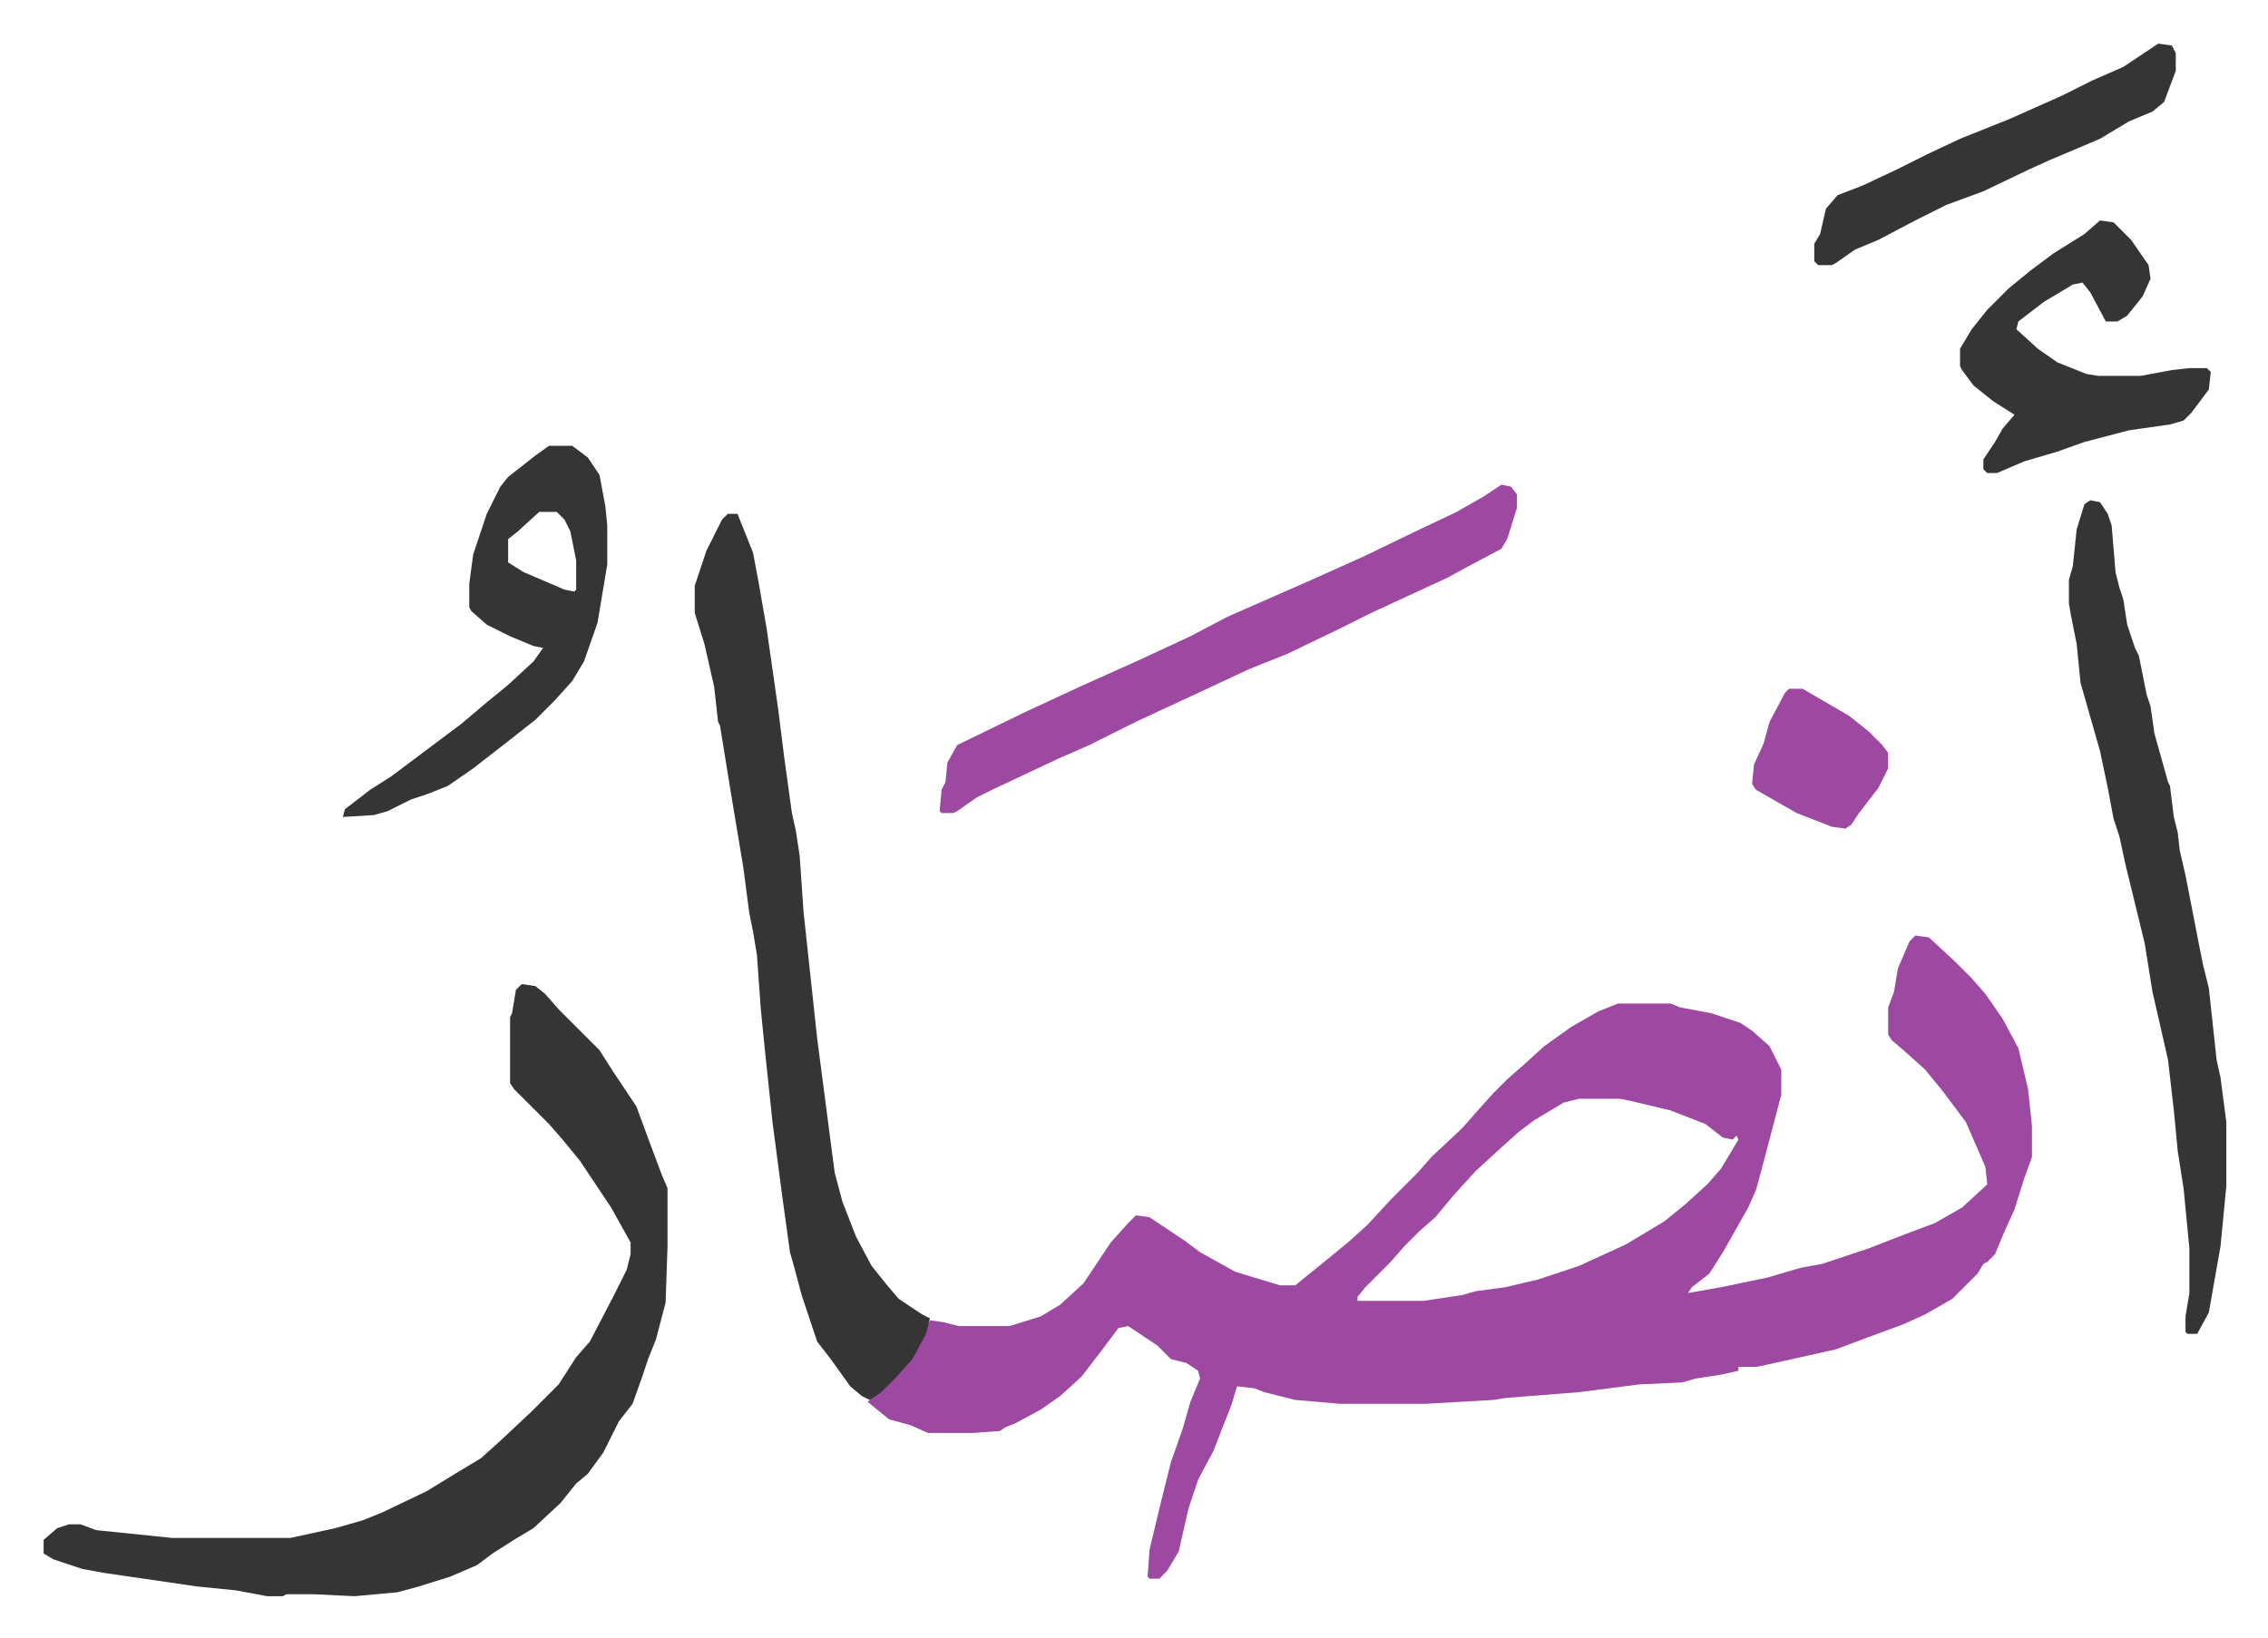 <svg xmlns="http://www.w3.org/2000/svg" role="img" viewBox="-22.44 253.56 1166.88 842.88"><path fill="#9d48a1" id="rule_ikhfa" d="M963 735l7 1 13 12 9 9 7 8 9 13 8 15 5 21 2 19v16l-4 11-5 16-5 11-5 12-4 4-2 1-3 5-13 13-14 8-11 5-19 7-16 6-36 8-5 1h-9v2l-9 2-13 2-7 2-22 1-31 4-38 3-6 1-35 2h-44l-23-2-16-4-5-2-9-1-3 10-4 10-5 13-8 15-5 15-5 22-6 10-4 4h-5l-1-1 1-14 6-25 5-20 6-17 4-14 5-12-1-4-6-4-8-2-7-7-15-10-5 1-9 12-10 13-11 10-10 7-13 7-5 2-3 2-14 1h-23l-9-4-11-3-11-9 5-5 8-7 7-7 8-14 4-9 7 1 8 2h26l16-5 10-6 12-11 14-21 9-10 4-4 7 1 18 12 8 6 18 10 23 7h8l16-13 11-9 10-9 12-13 14-14 7-8 16-15 7-8 9-10 7-7 8-7 11-10 14-10 14-8 10-4h27l5 2 16 3 15 5 6 4 9 8 6 12v13l-10 38-3 11-4 9-13 23-7 11-9 7-2 3 17-3 24-5 17-5 11-2 24-8 18-7 16-6 14-8 12-11 1-1-1-9-10-23-12-16-9-11-10-9-7-6-2-3v-14l3-8 2-12 6-14zm-173 84l-8 2-15 9-8 6-10 9-12 11-11 12-10 12-8 7-8 8-7 8-13 13-4 5v2h34l20-3 7-2 15-2 17-4 21-7 24-11 20-12 11-9 11-10 7-8 6-10 3-5-1-2-2 2-5-1-9-7-18-7-21-5-5-1z"/><path fill="#353535" id="rule_normal" d="M246 760l7 1 5 4 7 8 21 21 7 11 6 9 6 9 7 19 6 16 3 7v30l-1 29-5 19-4 10-3 9-5 14-7 9-8 16-8 11-6 5-8 10-14 13-10 6-11 7-8 6-14 6-16 5-11 3-22 2-21-1h-14l-2 1h-8l-16-3-20-2-48-7-11-2-15-5-5-3v-7l7-6 6-2h6l8 3 39 4h61l23-5 14-4 10-4 23-11 18-11 10-6 10-9 16-15 14-14 9-14 7-8 12-23 7-14 2-8v-6l-10-18-16-24-9-11-7-8-18-18-2-3v-34l1-2 2-12zm106-242h5l8 20 3 16 4 23 6 42 3 24 4 29 2 9 2 13 2 29 7 65 3 23 6 46 4 15 7 18 8 15 8 10 6 7 12 8 4 2-2 8-7 13-9 10-7 7-6 4-4-2-6-5-10-14-7-9-8-24-4-15-2-7-4-29-5-38-4-38-2-20-2-28-2-12-2-10-3-23-6-36-6-37-1-2-2-18-5-22-5-16v-14l6-18 8-16zm701-7l5 1 4 6 2 6 2 24 2 8 2 6 2 13 4 12 2 4 4 20 2 6 2 14 7 25 1 2 2 16 2 8 1 9 3 13 7 36 2 10 3 12 4 37 2 9 3 23v33l-3 31-6 34-6 11h-5l-1-1v-8l2-12v-23l-3-31-3-19-2-21-3-26-5-22-3-13-4-25-10-41-3-14-3-9-3-16-4-19-6-21-4-14-2-20-3-15-1-6v-12l2-7 2-19 4-13z"/><path fill="#9d48a1" id="rule_ikhfa" d="M750 503l5 1 3 4v7l-5 16-3 5-17 9-11 6-39 18-16 8-27 13-20 8-30 14-28 13-24 12-16 7-34 16-8 4-10 7-2 1h-6l-1-1 1-11 2-4 1-10 5-9 35-17 28-13 29-13 28-13 19-10 41-18 29-13 29-14 19-9 14-8z"/><path fill="#353535" id="rule_normal" d="M260 483h12l8 6 6 9 3 16 1 10v20l-5 30-7 20-6 10-9 10-10 10-14 11-18 14-13 9-10 4-9 3-12 6-7 2-16 1 1-4 13-10 11-7 20-15 16-12 13-11 11-9 13-12 5-7-5-1-12-5-12-6-8-7-1-2v-12l2-15 7-21 7-14 4-5 14-11zm-5 34l-11 10-5 4v12l8 5 21 9 5 1 1-1v-15l-3-15-3-6-4-4zm803-150l7 1 9 9 9 13 1 7-4 9-8 10-5 3h-6l-8-15-4-5-5 1-15 9-13 10-1 4 11 10 10 7 15 6 6 1h22l16-3 9-1h9l2 2-1 9-9 12-4 4-7 2-21 3-23 6-14 5-17 5-14 6h-5l-2-2v-5l6-9 4-7 6-7-11-7-10-8-6-8-1-2v-9l6-10 8-10 11-11 11-9 12-9 16-10zm30-91l7 1 2 4v9l-6 16-6 5-12 5-15 9-26 11-11 5-23 11-19 7-16 8-19 10-12 5-10 7-2 1h-7l-2-2v-9l3-5 3-13 6-7 13-5 17-8 16-8 17-8 25-10 27-12 16-8 16-7 15-10z"/><path fill="#9d48a1" id="rule_ikhfa" d="M898 608h7l24 14 10 8 7 7 3 4v8l-5 10-10 13-4 6-3 2-7-1-18-7-21-12-2-3 1-10 5-11 3-11 8-15z"/></svg>
